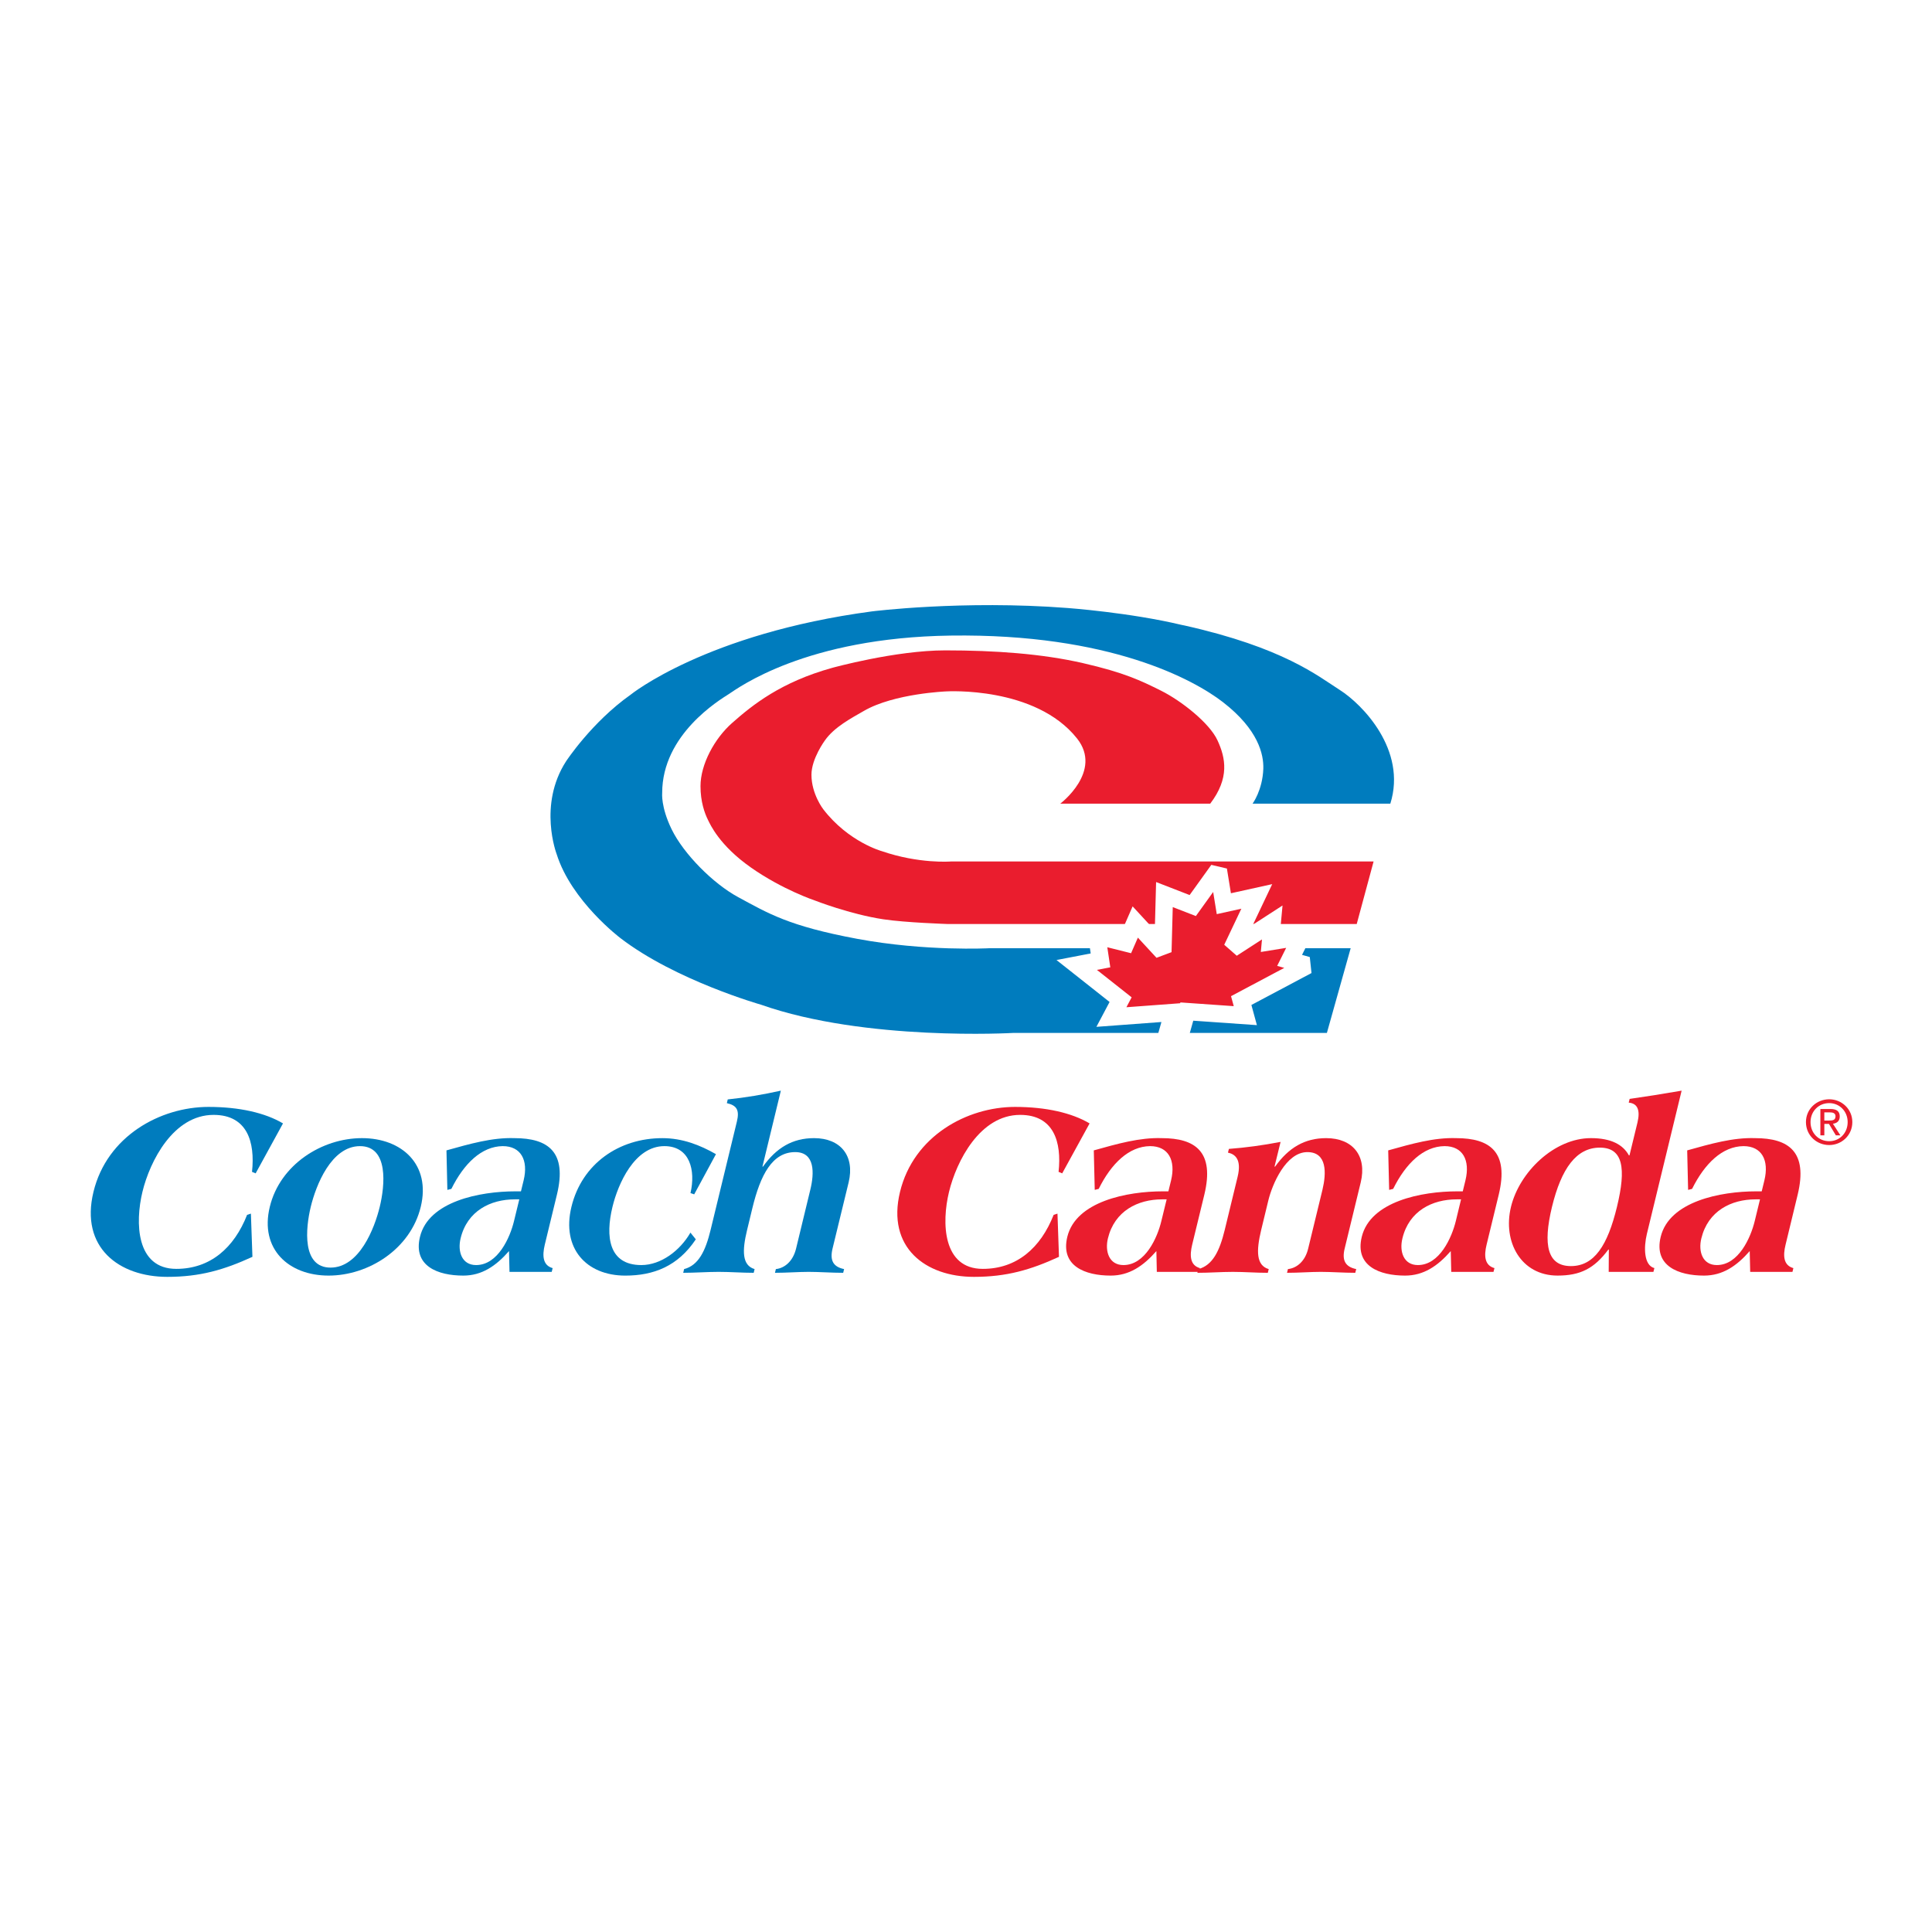 <?xml version="1.0" encoding="utf-8"?>
<!-- Generator: Adobe Illustrator 13.0.0, SVG Export Plug-In . SVG Version: 6.00 Build 14948)  -->
<!DOCTYPE svg PUBLIC "-//W3C//DTD SVG 1.0//EN" "http://www.w3.org/TR/2001/REC-SVG-20010904/DTD/svg10.dtd">
<svg version="1.0" id="Layer_1" xmlns="http://www.w3.org/2000/svg" xmlns:xlink="http://www.w3.org/1999/xlink" x="0px" y="0px"
	 width="192.756px" height="192.756px" viewBox="0 0 192.756 192.756" enable-background="new 0 0 192.756 192.756"
	 xml:space="preserve">
<g>
	<polygon fill-rule="evenodd" clip-rule="evenodd" fill="#FFFFFF" points="0,0 192.756,0 192.756,192.756 0,192.756 0,0 	"/>
	<path fill-rule="evenodd" clip-rule="evenodd" fill="#FFFFFF" d="M136.248,88.664l-2.699,9.728L75.709,96.5L63.003,82.175
		l7.839-14.054l24.592-6.215l23.512,2.972l17.845,15.406l-25.136,0.269l-2.708-11.621l-22.16-1.622c0,0-11.352,4.325-9.189,11.623
		c2.167,7.295,14.326,10.541,15.949,10.541C95.168,89.474,136.248,88.664,136.248,88.664L136.248,88.664z"/>
	<path fill-rule="evenodd" clip-rule="evenodd" fill="#EA1D2E" d="M80.959,77.298c0-1.61,1.339-3.422,1.339-3.422
		c0.939-1.341,2.621-2.213,3.893-2.949c3.03-1.752,8.249-1.947,8.249-1.947s8.855-0.536,13.013,4.694
		c2.605,3.278-1.672,6.51-1.672,6.51h14.961c1.946-2.552,1.537-4.564,0.732-6.309c-0.798-1.743-3.617-3.956-5.632-4.963
		c-2.013-1.005-3.691-1.81-7.786-2.75c-4.091-0.94-8.786-1.274-13.751-1.274c-4.963,0-11.267,1.741-11.267,1.741
		c-5.096,1.411-7.928,3.674-9.996,5.503c-1.747,1.541-3.153,4.116-3.153,6.306c0,1.543,0.406,2.683,0.741,3.355
		c0.23,0.467,1.141,2.548,4.292,4.761c3.151,2.214,6.369,3.286,6.369,3.286s3.505,1.376,6.844,1.879
		c2.198,0.333,6.444,0.471,6.444,0.471h40.781l1.683-6.239H94.849c0,0-3.146,0.252-6.87-1.031c0,0-3.32-0.905-5.837-4.175
		C82.143,80.746,80.959,79.235,80.959,77.298L80.959,77.298z"/>
	<path fill-rule="evenodd" clip-rule="evenodd" fill="#007CBE" d="M118.187,62.407c9.866,2.211,13.285,5.03,15.494,6.438
		c2.222,1.411,6.712,5.972,5.032,11.339h-13.745c0,0,0.999-1.349,1.073-3.491c0.041-1.411-0.477-3.89-4.027-6.639
		c-2.87-2.221-11.274-6.863-27.165-6.642c-14.495,0.202-21.201,5.232-22.139,5.837c-0.939,0.604-6.644,4.025-6.644,9.861
		c0,0-0.148,1.383,0.938,3.62c1.212,2.484,4.158,5.436,6.644,6.779c3.007,1.625,5.034,2.884,11.873,4.158
		c6.842,1.275,13.151,0.939,13.151,0.939h36.084l-2.372,8.45h-31.302c0,0-14.738,0.857-25.153-2.816c0,0-8.52-2.416-14.023-6.64
		c0,0-4.899-3.69-6.369-8.386c0,0-1.879-4.896,0.939-9.257c0,0,2.546-3.891,6.437-6.643c0,0,7.515-6.102,24.083-8.315
		c0,0,9.056-1.143,19.518-0.338c0,0,6.205,0.453,11.344,1.679L118.187,62.407L118.187,62.407z"/>
	<path fill-rule="evenodd" clip-rule="evenodd" fill="#007CBE" d="M25.505,117.066l-0.361-0.15c0.319-2.969-0.467-5.684-3.835-5.684
		c-4.013,0-6.356,4.611-7.098,7.68c-0.741,3.067-0.64,7.683,3.377,7.683c3.388,0,5.769-2.093,7.065-5.39l0.379-0.123l0.153,4.312
		c-2.837,1.299-5.226,1.998-8.493,1.998c-4.811,0-8.716-2.921-7.367-8.479c1.345-5.561,6.664-8.477,11.479-8.477
		c3.093,0,5.665,0.598,7.43,1.646L25.505,117.066L25.505,117.066z"/>
	<path fill-rule="evenodd" clip-rule="evenodd" fill="#007CBE" d="M35.917,114.35c2.869,0,2.492,3.913,1.969,6.058
		c-0.519,2.146-2.041,6.061-4.909,6.061s-2.492-3.914-1.974-6.061C31.522,118.263,33.05,114.35,35.917,114.35L35.917,114.35z
		 M36.111,113.552c-3.993,0-8.176,2.64-9.194,6.855c-1.022,4.214,1.879,6.859,5.87,6.859c3.985,0,8.169-2.646,9.192-6.859
		C43,116.191,40.1,113.552,36.111,113.552L36.111,113.552z"/>
	<path fill-rule="evenodd" clip-rule="evenodd" fill="#007CBE" d="M51.282,121.829c-0.396,1.646-1.611,4.387-3.781,4.387
		c-1.42,0-1.866-1.343-1.547-2.665c0.661-2.742,2.983-3.891,5.409-3.891h0.447L51.282,121.829L51.282,121.829z M50.833,126.895
		h4.212l0.092-0.375c-0.982-0.273-1.051-1.223-0.782-2.346l1.209-4.985c1.036-4.265-0.878-5.637-4.243-5.637
		c-2.202-0.075-4.452,0.572-6.777,1.222l0.089,3.941l0.401-0.1c1.262-2.543,3.022-4.241,5.122-4.266
		c1.816,0,2.577,1.396,2.087,3.416l-0.267,1.095h-0.548c-3.564,0-8.673,1.001-9.526,4.54c-0.709,2.918,1.779,3.866,4.323,3.866
		c1.847,0,3.246-0.948,4.56-2.446L50.833,126.895L50.833,126.895z"/>
	<path fill-rule="evenodd" clip-rule="evenodd" fill="#007CBE" d="M69.261,119.16l-0.371-0.126c0.528-2.268-0.058-4.685-2.604-4.685
		c-2.99,0-4.631,3.79-5.179,6.058c-0.716,2.945-0.39,5.809,2.878,5.809c1.967,0,3.866-1.444,4.9-3.237l0.536,0.67
		c-1.8,2.696-4.224,3.618-7.038,3.618c-3.887,0-6.374-2.721-5.371-6.859c1.045-4.312,4.757-6.855,9.073-6.855
		c2.016,0,3.768,0.697,5.345,1.597L69.261,119.16L69.261,119.16z"/>
	<path fill-rule="evenodd" clip-rule="evenodd" fill="#007CBE" d="M76.081,116.342l-0.015,0.054h0.053
		c1.354-1.896,2.958-2.844,5.1-2.844c2.646,0,4.087,1.77,3.449,4.416l-1.606,6.605c-0.282,1.172,0.058,1.819,1.153,2.044
		l-0.09,0.371c-1.147,0-2.398-0.094-3.443-0.094c-1.022,0-2.225,0.094-3.362,0.094l0.088-0.371c0.896-0.098,1.712-0.797,2.016-2.044
		l1.424-5.886c0.396-1.621,0.486-3.741-1.51-3.741c-2.294,0-3.466,2.27-4.273,5.588l-0.53,2.192
		c-0.503,2.071-0.503,3.52,0.751,3.891l-0.088,0.371c-1.174,0-2.346-0.094-3.49-0.094c-1.151,0-2.375,0.094-3.543,0.094l0.088-0.371
		c1.441-0.371,2.137-1.819,2.64-3.891l2.625-10.821c0.271-1.12,0.018-1.618-0.999-1.843l0.088-0.373
		c1.741-0.179,3.51-0.477,5.299-0.874L76.081,116.342L76.081,116.342z"/>
	<path fill-rule="evenodd" clip-rule="evenodd" fill="#EA1D2E" d="M105.976,117.066l-0.362-0.15
		c0.322-2.969-0.467-5.684-3.834-5.684c-4.012,0-6.352,4.611-7.096,7.68c-0.747,3.067-0.64,7.683,3.37,7.683
		c3.392,0,5.773-2.093,7.069-5.39l0.382-0.123l0.15,4.312c-2.83,1.299-5.221,1.998-8.489,1.998c-4.812,0-8.719-2.921-7.371-8.479
		c1.346-5.561,6.669-8.477,11.477-8.477c3.095,0,5.67,0.598,7.438,1.646L105.976,117.066L105.976,117.066z"/>
	<path fill-rule="evenodd" clip-rule="evenodd" fill="#EA1D2E" d="M115.867,121.829c-0.392,1.646-1.606,4.387-3.781,4.387
		c-1.422,0-1.866-1.343-1.549-2.665c0.665-2.742,2.988-3.891,5.409-3.891h0.451L115.867,121.829L115.867,121.829z M115.416,126.895
		h4.211l0.093-0.375c-0.981-0.273-1.047-1.223-0.775-2.346l1.212-4.985c1.031-4.265-0.883-5.637-4.247-5.637
		c-2.201-0.075-4.457,0.572-6.782,1.222l0.094,3.941l0.395-0.1c1.262-2.543,3.024-4.241,5.124-4.266c1.82,0,2.583,1.396,2.097,3.416
		l-0.268,1.095h-0.555c-3.564,0-8.672,1.001-9.53,4.54c-0.702,2.918,1.785,3.866,4.329,3.866c1.845,0,3.248-0.948,4.558-2.446
		L115.416,126.895L115.416,126.895z"/>
	<path fill-rule="evenodd" clip-rule="evenodd" fill="#EA1D2E" d="M127.171,116.342l-0.008,0.054h0.053
		c1.353-1.896,2.96-2.844,5.098-2.844c2.65,0,4.085,1.77,3.446,4.416l-1.604,6.605c-0.284,1.172,0.062,1.819,1.155,2.044
		l-0.097,0.371c-1.146,0-2.39-0.094-3.438-0.094c-1.022,0-2.222,0.094-3.369,0.094l0.089-0.371c0.901-0.098,1.724-0.797,2.02-2.044
		l1.429-5.886c0.387-1.621,0.479-3.741-1.508-3.741c-2.146,0-3.503,3.217-3.893,4.812l-0.719,2.969
		c-0.496,2.071-0.504,3.52,0.755,3.891l-0.09,0.371c-1.169,0-2.343-0.094-3.489-0.094c-1.151,0-2.369,0.094-3.54,0.094l0.091-0.371
		c1.436-0.371,2.129-1.819,2.635-3.891l1.289-5.312c0.421-1.744-0.25-2.267-0.963-2.417l0.094-0.372
		c1.674-0.127,3.352-0.353,5.157-0.699L127.171,116.342L127.171,116.342z"/>
	<path fill-rule="evenodd" clip-rule="evenodd" fill="#EA1D2E" d="M145.246,121.829c-0.404,1.646-1.614,4.387-3.783,4.387
		c-1.418,0-1.869-1.343-1.543-2.665c0.658-2.742,2.981-3.891,5.408-3.891h0.442L145.246,121.829L145.246,121.829z M144.791,126.895
		h4.215l0.097-0.375c-0.988-0.273-1.059-1.223-0.784-2.346l1.211-4.985c1.031-4.265-0.881-5.637-4.244-5.637
		c-2.206-0.075-4.459,0.572-6.785,1.222l0.094,3.941l0.401-0.1c1.261-2.543,3.02-4.241,5.127-4.266c1.817,0,2.575,1.396,2.085,3.416
		l-0.268,1.095h-0.545c-3.568,0-8.67,1.001-9.532,4.54c-0.708,2.918,1.782,3.866,4.325,3.866c1.842,0,3.245-0.948,4.555-2.446
		L144.791,126.895L144.791,126.895z"/>
	<path fill-rule="evenodd" clip-rule="evenodd" fill="#EA1D2E" d="M154.842,120.407c0.936-3.839,2.436-5.908,4.774-5.908
		c2.325,0,2.642,2.069,1.709,5.908c-0.933,3.841-2.258,5.911-4.595,5.911C154.407,126.318,153.912,124.248,154.842,120.407
		L154.842,120.407z M167.776,108.815c-1.849,0.323-3.61,0.598-5.186,0.822l-0.093,0.373c0.881,0.075,1.165,0.748,0.877,1.969
		l-0.8,3.294h-0.058c-0.588-1.072-1.77-1.722-3.791-1.722c-3.637,0-7.125,3.364-7.974,6.855c-0.846,3.489,1.005,6.859,4.645,6.859
		c2.274,0,3.657-0.701,5.068-2.594h0.05l-0.014,2.222h4.462l0.096-0.375c-1.057-0.273-1.073-2.071-0.747-3.418L167.776,108.815
		L167.776,108.815z"/>
	<path fill-rule="evenodd" clip-rule="evenodd" fill="#EA1D2E" d="M175.068,121.829c-0.399,1.646-1.608,4.387-3.779,4.387
		c-1.42,0-1.871-1.343-1.545-2.665c0.665-2.742,2.988-3.891,5.403-3.891h0.449L175.068,121.829L175.068,121.829z M174.617,126.895
		h4.217l0.091-0.375c-0.986-0.273-1.055-1.223-0.776-2.346l1.206-4.985c1.03-4.265-0.881-5.637-4.248-5.637
		c-2.201-0.075-4.453,0.572-6.776,1.222l0.092,3.941l0.396-0.1c1.266-2.543,3.021-4.241,5.128-4.266c1.82,0,2.575,1.396,2.087,3.416
		l-0.267,1.095h-0.546c-3.57,0-8.676,1.001-9.533,4.54c-0.707,2.918,1.786,3.866,4.324,3.866c1.849,0,3.249-0.948,4.558-2.446
		L174.617,126.895L174.617,126.895z"/>
	<path fill-rule="evenodd" clip-rule="evenodd" fill="#EA1D2E" d="M180.637,111.953c0-1.082,0.812-1.896,1.863-1.896
		c1.028,0,1.841,0.814,1.841,1.896c0,1.103-0.812,1.905-1.841,1.905C181.449,113.858,180.637,113.056,180.637,111.953
		L180.637,111.953z M182.5,114.241c1.242,0,2.307-0.968,2.307-2.288c0-1.309-1.064-2.277-2.307-2.277c-1.26,0-2.32,0.969-2.32,2.277
		C180.18,113.273,181.24,114.241,182.5,114.241L182.5,114.241z M182.013,112.134h0.465l0.686,1.14h0.452l-0.746-1.159
		c0.383-0.048,0.681-0.253,0.681-0.725c0-0.519-0.312-0.745-0.934-0.745h-0.998v2.629h0.395V112.134L182.013,112.134z
		 M182.013,111.796v-0.815h0.545c0.277,0,0.571,0.06,0.571,0.387c0,0.403-0.302,0.429-0.636,0.429H182.013L182.013,111.796z"/>
	<polygon fill-rule="evenodd" clip-rule="evenodd" fill="#EA1D2E" points="116.451,103.109 117.041,101.013 110.885,101.47 
		111.804,99.736 107.424,96.274 109.798,95.817 109.429,93.354 112.348,94.086 113.264,91.988 116.021,94.974 116.175,89.251 
		119,90.347 121.555,86.792 122.103,90.162 125.389,89.436 122.923,94.629 126.933,92.034 126.756,93.947 129.848,93.446 
		128.664,95.817 130.443,96.317 123.836,99.827 124.247,101.331 118.411,100.923 117.796,103.109 116.451,103.109 	"/>
	<polygon fill="none" stroke="#FFFFFF" stroke-width="1.729" stroke-miterlimit="2.613" points="116.451,103.109 117.041,101.013 
		110.885,101.47 111.804,99.736 107.424,96.274 109.798,95.817 109.429,93.354 112.348,94.086 113.264,91.988 116.021,94.974 
		116.175,89.251 119,90.347 121.555,86.792 122.103,90.162 125.389,89.436 122.923,94.629 126.933,92.034 126.756,93.947 
		129.848,93.446 128.664,95.817 130.443,96.317 123.836,99.827 124.247,101.331 118.411,100.923 117.796,103.109 116.451,103.109 	
		"/>
</g>
</svg>
